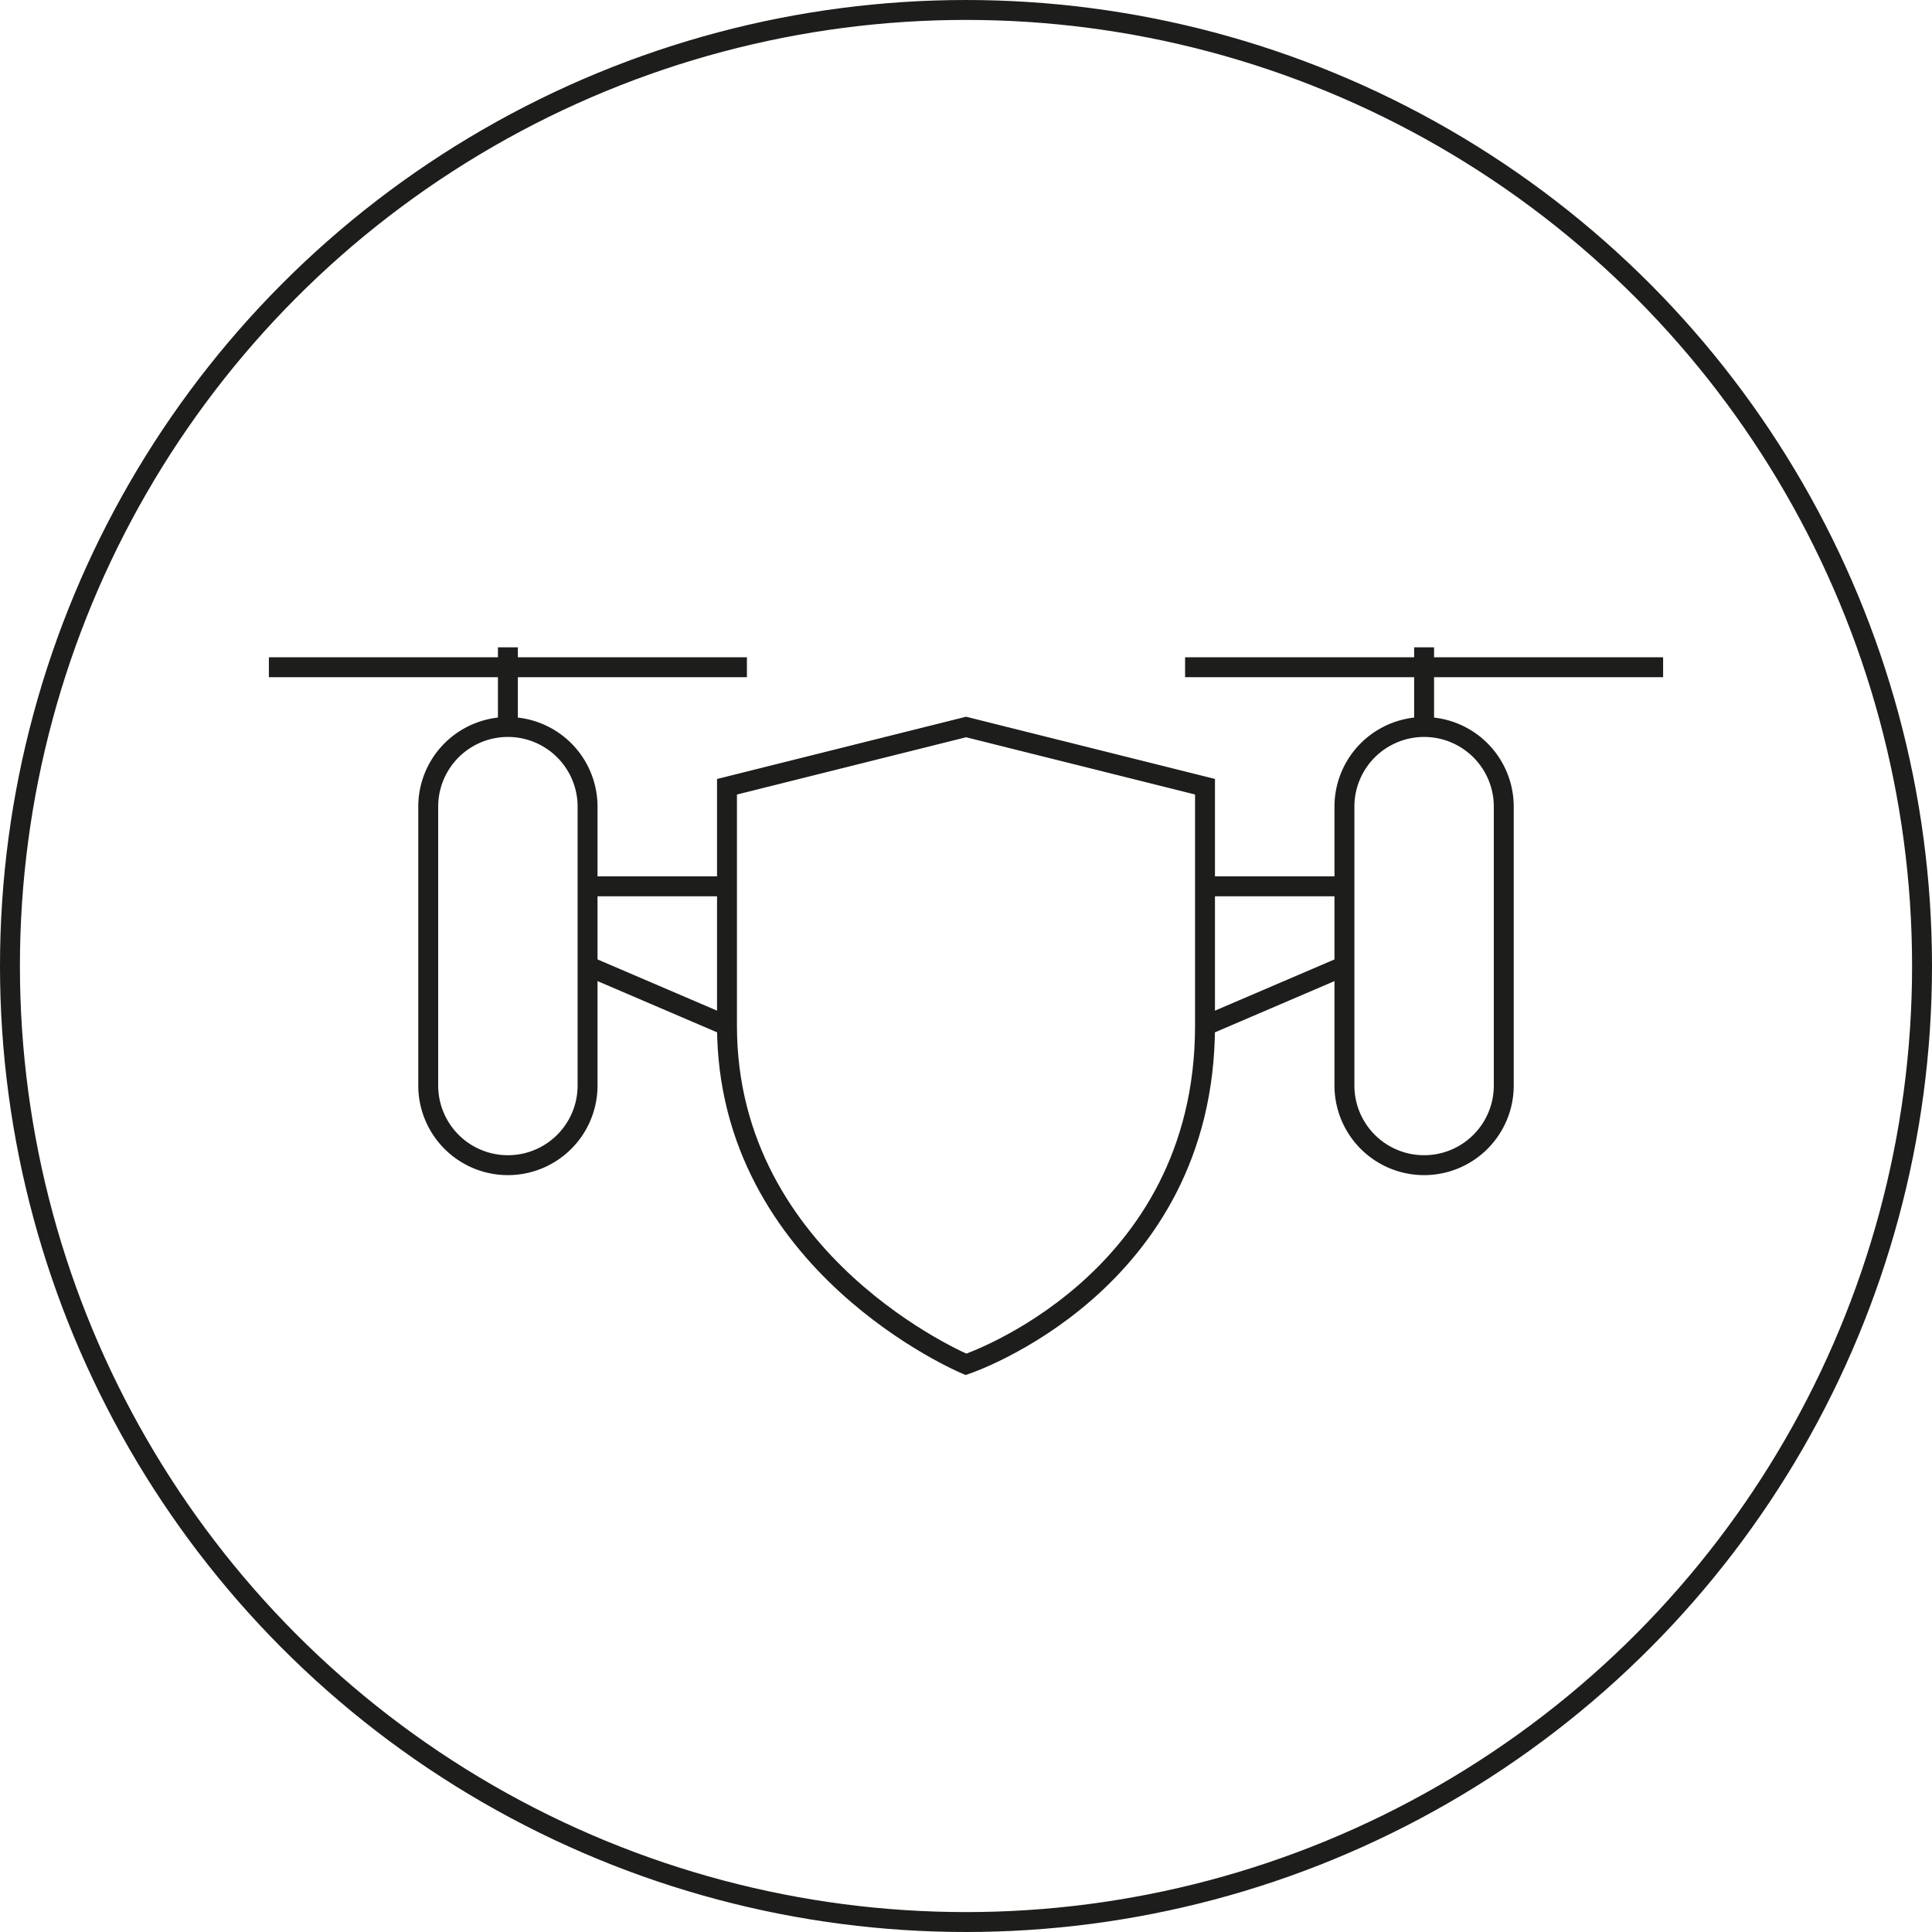 <?xml version="1.0" encoding="UTF-8"?> <svg xmlns="http://www.w3.org/2000/svg" id="Aerospace_Defence" data-name="Aerospace &amp; Defence" width="97" height="97" viewBox="0 0 97 97"><circle id="Ellipse_381" data-name="Ellipse 381" cx="48" cy="48" r="48" transform="translate(0.5 0.5)" fill="none" stroke="#1d1d1b" stroke-width="1"></circle><path id="Path_1848" data-name="Path 1848" d="M21.5,54.5v-14a4,4,0,0,1,8,0v14a4,4,0,0,1-8,0Z" fill="none" stroke="#1d1d1b" stroke-width="1"></path><line id="Line_645" data-name="Line 645" y1="4" transform="translate(25.5 32.5)" fill="none" stroke="#1d1d1b" stroke-width="1"></line><line id="Line_646" data-name="Line 646" x2="24" transform="translate(13.5 33.5)" fill="none" stroke="#1d1d1b" stroke-width="1"></line><path id="Path_1849" data-name="Path 1849" d="M75.5,54.5v-14a4,4,0,0,0-8,0v14a4,4,0,0,0,8,0Z" fill="none" stroke="#1d1d1b" stroke-width="1"></path><line id="Line_647" data-name="Line 647" y1="4" transform="translate(71.5 32.5)" fill="none" stroke="#1d1d1b" stroke-width="1"></line><line id="Line_648" data-name="Line 648" x1="24" transform="translate(59.5 33.5)" fill="none" stroke="#1d1d1b" stroke-width="1"></line><path id="Path_1850" data-name="Path 1850" d="M60.5,51.5c0,13-12,17-12,17s-12-5-12-17v-12l12-3,12,3Z" fill="none" stroke="#1d1d1b" stroke-width="1"></path><line id="Line_649" data-name="Line 649" x1="7" y1="3" transform="translate(29.5 48.5)" fill="none" stroke="#1d1d1b" stroke-width="1"></line><line id="Line_650" data-name="Line 650" x2="7" transform="translate(29.5 44.5)" fill="none" stroke="#1d1d1b" stroke-width="1"></line><line id="Line_651" data-name="Line 651" y1="3" x2="7" transform="translate(60.5 48.5)" fill="none" stroke="#1d1d1b" stroke-width="1"></line><line id="Line_652" data-name="Line 652" x1="7" transform="translate(60.5 44.5)" fill="none" stroke="#1d1d1b" stroke-width="1"></line></svg> 